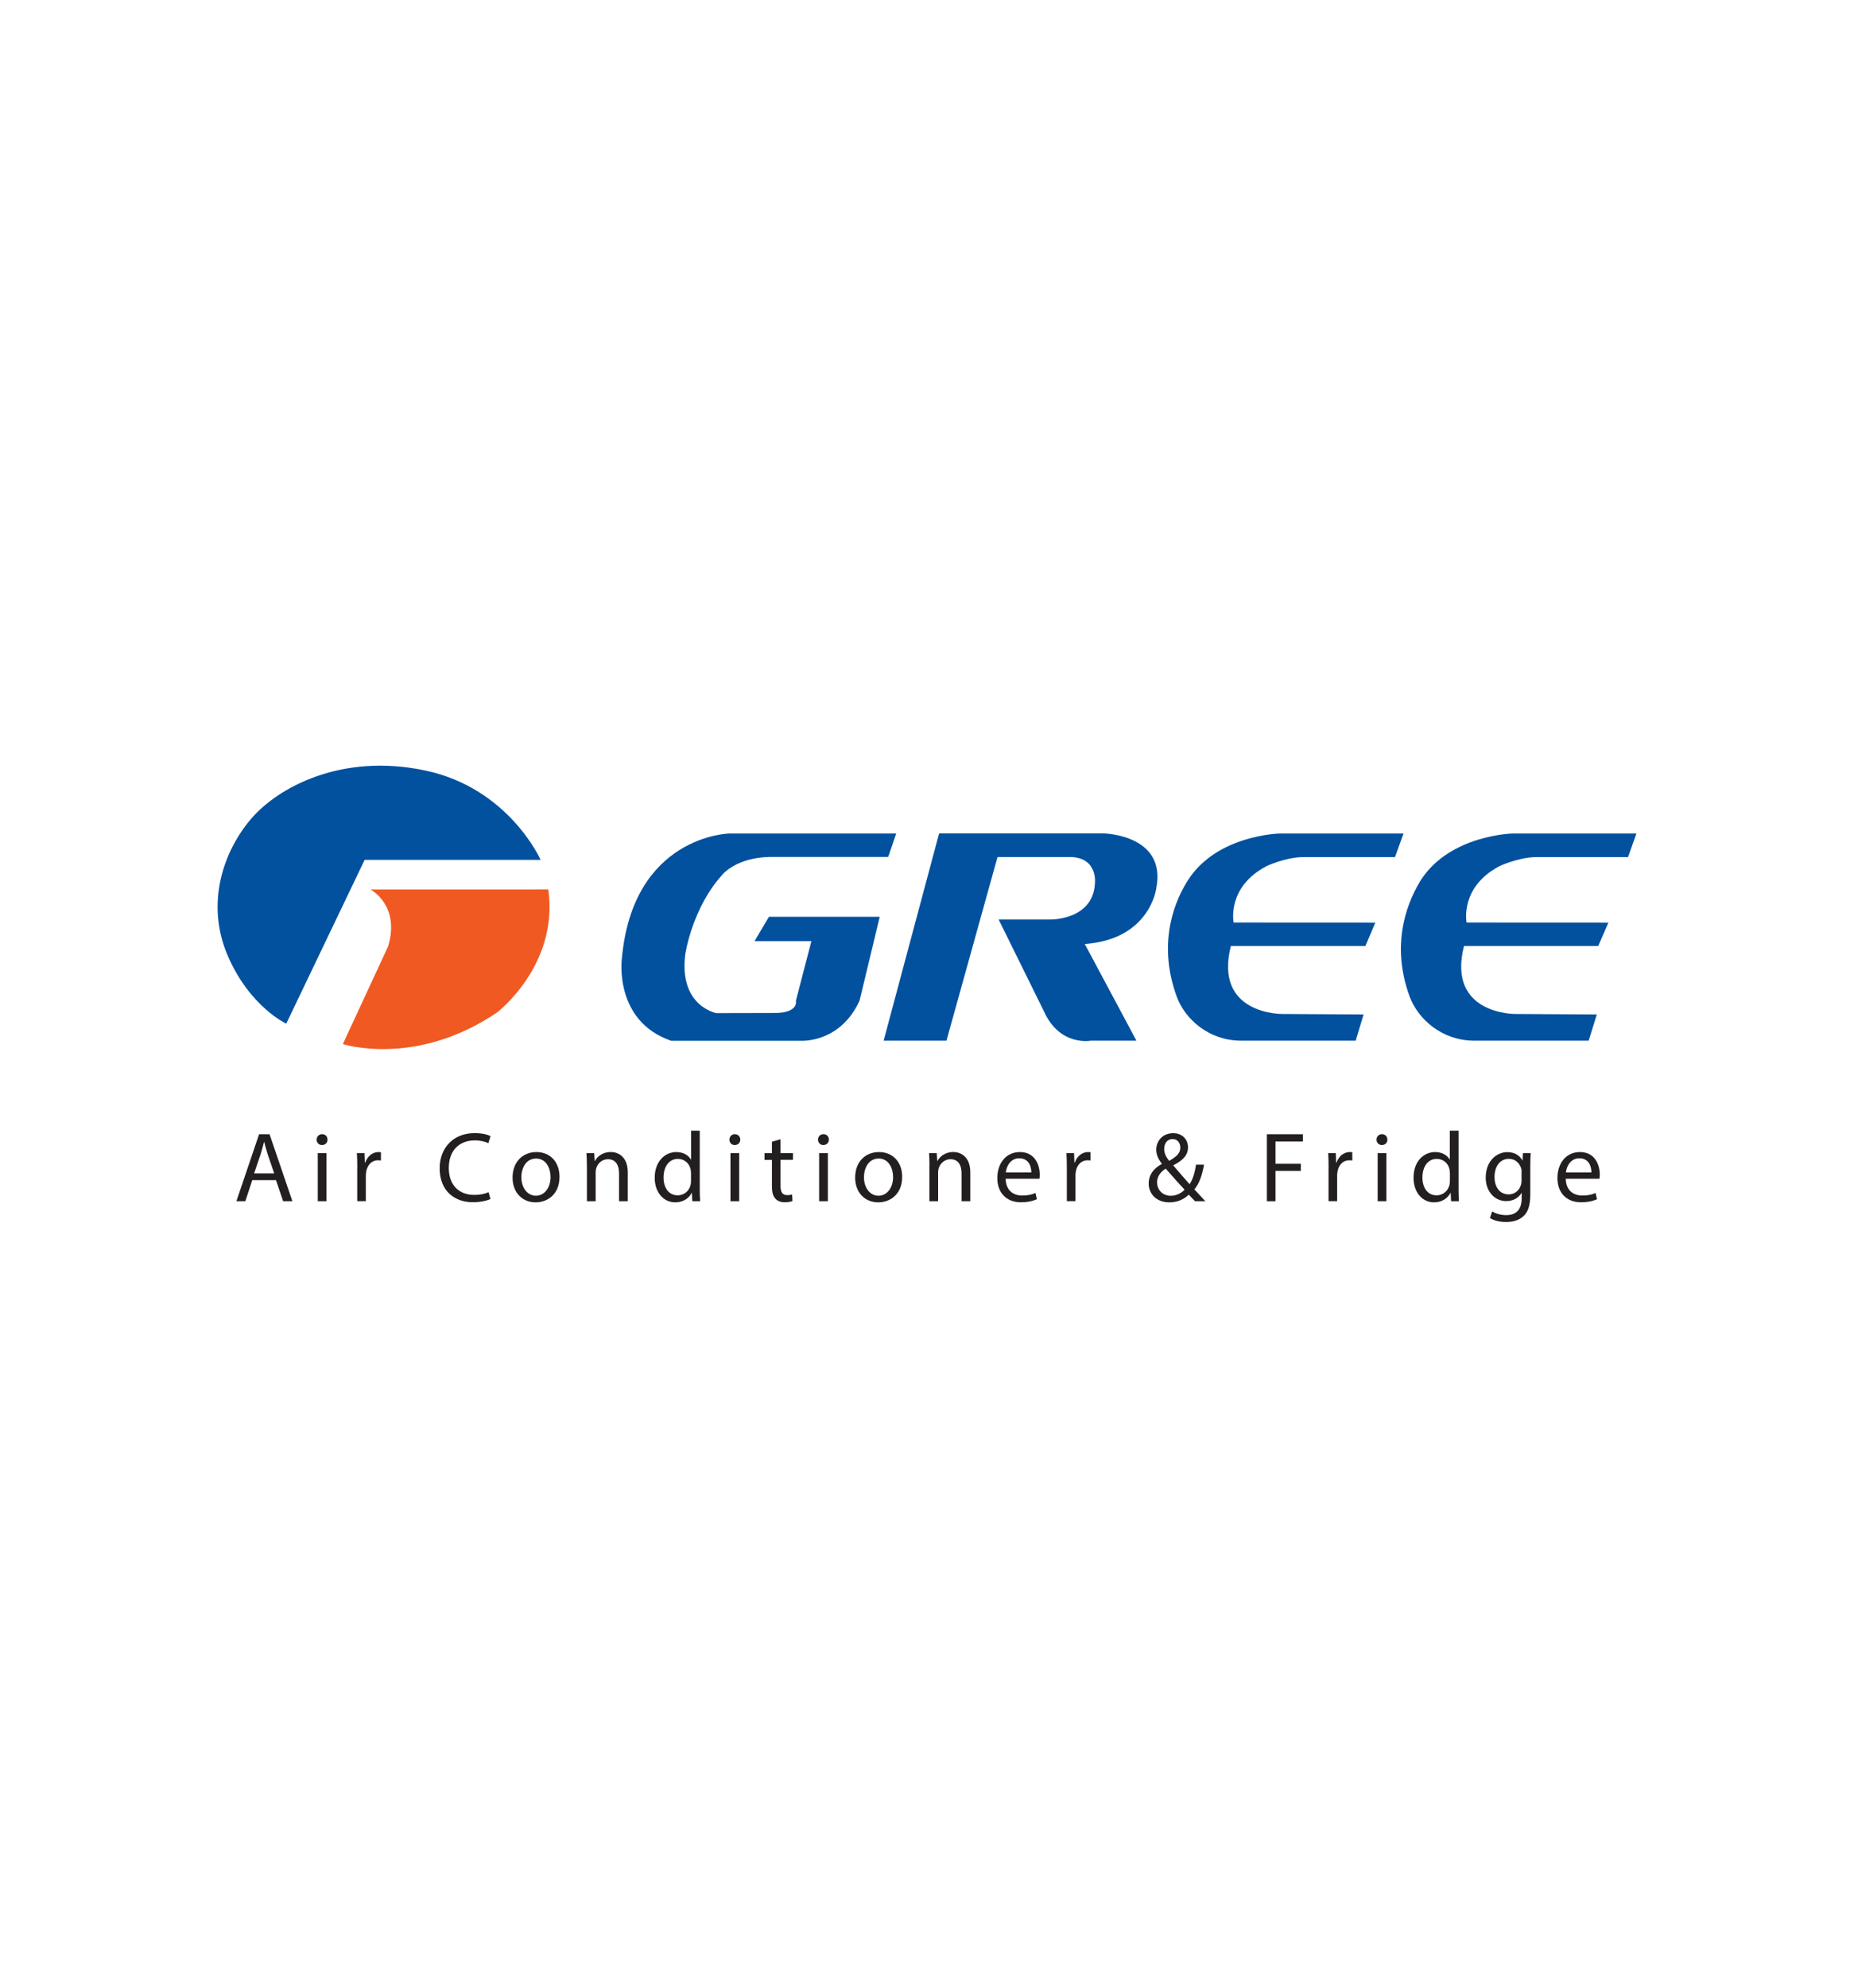 <?xml version="1.0" encoding="utf-8"?>
<!-- Generator: Adobe Illustrator 25.1.0, SVG Export Plug-In . SVG Version: 6.00 Build 0)  -->
<svg version="1.0" id="Layer_1" xmlns="http://www.w3.org/2000/svg" xmlns:xlink="http://www.w3.org/1999/xlink" x="0px" y="0px"
	 viewBox="0 0 280 300" enable-background="new 0 0 280 300" xml:space="preserve">
<g>
</g>
<g>
	<path fill="#02519F" d="M135.35,125.8h-25.22c0,0-14.58,0.3-16.22,18.95c0,0-1.22,9.34,7.44,12.33h19.75c0,0,5.8,0.33,8.72-6.06
		l3.04-12.65h-16.73l-2.18,3.68h8.59l-2.34,8.99c0,0,0.49,1.78-3.05,1.85l-8.95,0.02c0,0-5.69-1.02-4.71-8.85c0,0,1-7.06,5.71-12.16
		c0,0,2.09-2.47,7.02-2.56h17.92L135.35,125.8L135.35,125.8z"/>
	<path fill="#02519F" d="M133.45,157.07l8.38-31.29h24.77c0,0,9.61,0.14,8.03,8.27c0,0-0.92,7.72-10.8,8.43l7.8,14.59h-6.92
		c0,0-4.64,0.88-7.02-4.37l-6.87-13.92h7.83c0,0,6.43,0.1,6.71-5.45c0,0,0.49-3.8-3.56-3.98h-11.15l-7.71,27.72H133.45
		L133.45,157.07z"/>
	<path fill="#02519F" d="M210.68,129.35l1.29-3.55h-18.71c0,0-9.43,0.2-13.81,6.99c-1.73,2.65-4.85,9.13-1.73,17.64
		c1.23,3.36,4.82,6.64,9.73,6.64h17.29l1.2-3.96l-12.27-0.07c0,0-10.41,0.14-7.78-10.26h20.32l1.5-3.53l-21.4-0.01
		c0,0-1.11-5.33,4.98-8.52c0,0,2.75-1.31,5.45-1.36H210.68L210.68,129.35z"/>
	<path fill="#02519F" d="M245.88,129.35l1.26-3.55h-18.69c0,0-9.43,0.2-13.84,6.99c-1.65,2.65-4.85,9.13-1.71,17.64
		c1.25,3.36,4.84,6.64,9.76,6.64h17.27l1.23-3.96l-12.27-0.07c0,0-10.42,0.14-7.79-10.26h20.27l1.54-3.53l-21.42-0.01
		c0,0-1.08-5.33,4.98-8.52c0,0,2.8-1.31,5.45-1.36H245.88L245.88,129.35z"/>
	<path fill="#F05A22" d="M55.95,134.25c0,0,4.54,2.36,2.66,8.59l-6.83,14.74c0,0,10.95,3.57,23.28-4.76c0,0,9.36-7.13,7.75-18.58
		H55.95L55.95,134.25z"/>
	<path fill="#02519F" d="M43.23,154.5l11.84-24.72h26.58c0,0-4.78-10.8-17.39-13.48c-12.63-2.7-22.35,2.51-26.47,7.44
		c-4.11,4.9-6.74,12.66-3.42,20.45C37.69,151.95,43.23,154.5,43.23,154.5"/>
	<path fill="#231F20" d="M41.41,177.1l-0.99-2.91c-0.22-0.67-0.38-1.26-0.52-1.85h-0.02c-0.15,0.61-0.32,1.22-0.51,1.84l-0.99,2.92
		H41.41L41.41,177.1z M38.1,178.12l-1.05,3.18H35.7l3.43-10.11h1.58l3.45,10.11h-1.4l-1.08-3.18H38.1L38.1,178.12z"/>
	<path fill="#231F20" d="M47.99,181.3v-7.26h1.32v7.26H47.99L47.99,181.3z M49.46,172.01c0.01,0.44-0.31,0.81-0.84,0.81
		c-0.47,0-0.8-0.36-0.8-0.81c0-0.47,0.35-0.83,0.83-0.83C49.15,171.18,49.46,171.54,49.46,172.01L49.46,172.01z"/>
	<path fill="#231F20" d="M53.96,176.31c0-0.85-0.02-1.59-0.06-2.27h1.15l0.05,1.43h0.06c0.33-0.97,1.12-1.59,2-1.59
		c0.16,0,0.25,0.01,0.37,0.03v1.25c-0.13-0.02-0.27-0.04-0.45-0.04c-0.93,0-1.58,0.69-1.77,1.68c-0.03,0.19-0.06,0.4-0.06,0.62v3.87
		h-1.3V176.31L53.96,176.31z"/>
	<path fill="#231F20" d="M74.07,180.97c-0.49,0.23-1.44,0.48-2.67,0.48c-2.85,0-5-1.8-5-5.12c0-3.16,2.15-5.31,5.28-5.31
		c1.26,0,2.06,0.27,2.4,0.46l-0.32,1.06c-0.49-0.23-1.19-0.42-2.03-0.42c-2.37,0-3.95,1.51-3.95,4.17c0,2.47,1.43,4.06,3.88,4.06
		c0.8,0,1.61-0.16,2.13-0.42L74.07,180.97L74.07,180.97z"/>
	<path fill="#231F20" d="M78.74,177.69c0,1.59,0.92,2.78,2.2,2.78c1.26,0,2.21-1.18,2.21-2.82c0-1.23-0.61-2.79-2.18-2.79
		C79.42,174.86,78.74,176.31,78.74,177.69L78.74,177.69z M84.5,177.61c0,2.69-1.86,3.86-3.61,3.86c-1.97,0-3.48-1.44-3.48-3.73
		c0-2.44,1.6-3.86,3.6-3.86C83.1,173.88,84.5,175.39,84.5,177.61L84.5,177.61z"/>
	<path fill="#231F20" d="M88.63,176c0-0.75-0.01-1.37-0.06-1.96h1.17l0.07,1.2h0.03c0.36-0.7,1.21-1.37,2.4-1.37
		c1.01,0,2.57,0.6,2.57,3.09v4.34h-1.32v-4.19c0-1.17-0.44-2.15-1.68-2.15c-0.87,0-1.55,0.62-1.76,1.36
		c-0.06,0.16-0.09,0.39-0.09,0.62v4.36h-1.32V176L88.63,176z"/>
	<path fill="#231F20" d="M104.35,177c0-0.18-0.02-0.4-0.06-0.56c-0.2-0.84-0.92-1.53-1.9-1.53c-1.37,0-2.18,1.2-2.18,2.81
		c0,1.47,0.72,2.69,2.15,2.69c0.88,0,1.7-0.58,1.94-1.58c0.03-0.18,0.06-0.35,0.06-0.57V177L104.35,177z M105.68,170.65v8.77
		c0,0.64,0.01,1.38,0.06,1.88h-1.18l-0.07-1.26h-0.03c-0.4,0.81-1.29,1.43-2.48,1.43c-1.75,0-3.1-1.48-3.1-3.7
		c-0.01-2.41,1.49-3.89,3.26-3.89c1.11,0,1.86,0.53,2.19,1.11h0.04v-4.34H105.68L105.68,170.65z"/>
	<path fill="#231F20" d="M110.32,181.3v-7.26h1.32v7.26H110.32L110.32,181.3z M111.8,172.01c0.01,0.44-0.32,0.81-0.85,0.81
		c-0.46,0-0.79-0.36-0.79-0.81c0-0.47,0.34-0.83,0.82-0.83C111.47,171.18,111.8,171.54,111.8,172.01L111.8,172.01z"/>
	<path fill="#231F20" d="M117.88,171.95v2.09h1.88v1.01h-1.88v3.92c0,0.9,0.25,1.41,0.99,1.41c0.34,0,0.6-0.06,0.76-0.09l0.05,0.98
		c-0.25,0.1-0.65,0.19-1.16,0.19c-0.61,0-1.12-0.2-1.43-0.56c-0.37-0.39-0.51-1.03-0.51-1.88v-3.96h-1.12v-1.01h1.12v-1.73
		L117.88,171.95L117.88,171.95z"/>
	<path fill="#231F20" d="M123.71,181.3v-7.26h1.32v7.26H123.71L123.71,181.3z M125.18,172.01c0.01,0.44-0.32,0.81-0.85,0.81
		c-0.46,0-0.79-0.36-0.79-0.81c0-0.47,0.34-0.83,0.82-0.83C124.86,171.18,125.18,171.54,125.18,172.01L125.18,172.01z"/>
	<path fill="#231F20" d="M130.48,177.69c0,1.59,0.91,2.78,2.2,2.78c1.26,0,2.2-1.18,2.2-2.82c0-1.23-0.61-2.79-2.17-2.79
		C131.16,174.86,130.48,176.31,130.48,177.69L130.48,177.69z M136.25,177.61c0,2.69-1.86,3.86-3.62,3.86
		c-1.97,0-3.48-1.44-3.48-3.73c0-2.44,1.58-3.86,3.6-3.86C134.83,173.88,136.25,175.39,136.25,177.61L136.25,177.61z"/>
	<path fill="#231F20" d="M140.37,176c0-0.75-0.02-1.37-0.06-1.96h1.16l0.08,1.2h0.02c0.36-0.7,1.21-1.37,2.4-1.37
		c1.01,0,2.57,0.6,2.57,3.09v4.34h-1.32v-4.19c0-1.17-0.43-2.15-1.68-2.15c-0.87,0-1.54,0.62-1.77,1.36
		c-0.06,0.16-0.09,0.39-0.09,0.62v4.36h-1.32V176L140.37,176z"/>
	<path fill="#231F20" d="M155.75,176.96c0.02-0.84-0.34-2.14-1.83-2.14c-1.33,0-1.92,1.23-2.02,2.14H155.75L155.75,176.96z
		 M151.88,177.91c0.03,1.78,1.17,2.53,2.49,2.53c0.95,0,1.51-0.16,2.01-0.39l0.22,0.95c-0.47,0.21-1.26,0.46-2.41,0.46
		c-2.23,0-3.57-1.47-3.57-3.66c0-2.2,1.29-3.92,3.41-3.92c2.37,0,3,2.08,3,3.41c0,0.27-0.03,0.48-0.05,0.62H151.88L151.88,177.91z"
		/>
	<path fill="#231F20" d="M161.12,176.31c0-0.85-0.02-1.59-0.06-2.27h1.15l0.05,1.43h0.06c0.33-0.97,1.12-1.59,2-1.59
		c0.16,0,0.26,0.01,0.38,0.03v1.25c-0.14-0.02-0.27-0.04-0.45-0.04c-0.93,0-1.6,0.69-1.77,1.68c-0.03,0.19-0.06,0.4-0.06,0.62v3.87
		h-1.3V176.31L161.12,176.31z"/>
	<path fill="#231F20" d="M175.82,173.39c0,0.72,0.33,1.29,0.76,1.82c1.02-0.59,1.68-1.12,1.68-1.98c0-0.62-0.34-1.31-1.17-1.31
		C176.26,171.92,175.82,172.61,175.82,173.39L175.82,173.39z M178.9,179.56c-0.6-0.65-1.73-1.88-2.85-3.18
		c-0.53,0.34-1.3,0.98-1.3,2.06c0,1.16,0.85,2.04,2.07,2.04C177.68,180.47,178.42,180.08,178.9,179.56L178.9,179.56z M180.48,181.3
		c-0.28-0.29-0.56-0.57-0.94-0.99c-0.86,0.81-1.85,1.16-2.96,1.16c-1.96,0-3.1-1.32-3.1-2.83c0-1.39,0.82-2.33,1.98-2.96v-0.05
		c-0.53-0.67-0.84-1.39-0.84-2.11c0-1.23,0.89-2.49,2.57-2.49c1.26,0,2.23,0.84,2.23,2.15c0,1.06-0.62,1.89-2.22,2.7v0.03
		c0.85,0.99,1.81,2.1,2.46,2.82c0.46-0.7,0.78-1.67,0.97-2.95h1.21c-0.28,1.58-0.71,2.85-1.46,3.73c0.54,0.57,1.06,1.15,1.66,1.79
		H180.48L180.48,181.3z"/>
	<polygon fill="#231F20" points="191.33,171.19 196.77,171.19 196.77,172.29 192.63,172.29 192.63,175.65 196.46,175.65 
		196.46,176.72 192.63,176.72 192.63,181.3 191.33,181.3 191.33,171.19 	"/>
	<path fill="#231F20" d="M200.65,176.31c0-0.85-0.02-1.59-0.06-2.27h1.15l0.05,1.43h0.06c0.32-0.97,1.12-1.59,2-1.59
		c0.15,0,0.25,0.01,0.38,0.03v1.25c-0.13-0.02-0.28-0.04-0.46-0.04c-0.93,0-1.6,0.69-1.77,1.68c-0.03,0.19-0.06,0.4-0.06,0.62v3.87
		h-1.3V176.31L200.65,176.31z"/>
	<path fill="#231F20" d="M208.06,181.3v-7.26h1.32v7.26H208.06L208.06,181.3z M209.53,172.01c0.01,0.44-0.32,0.81-0.84,0.81
		c-0.47,0-0.8-0.36-0.8-0.81c0-0.47,0.34-0.83,0.82-0.83C209.21,171.18,209.53,171.54,209.53,172.01L209.53,172.01z"/>
	<path fill="#231F20" d="M218.96,177c0-0.18-0.02-0.4-0.06-0.56c-0.19-0.84-0.92-1.53-1.91-1.53c-1.36,0-2.17,1.2-2.17,2.81
		c0,1.47,0.72,2.69,2.15,2.69c0.88,0,1.69-0.58,1.94-1.58c0.04-0.18,0.06-0.35,0.06-0.57V177L218.96,177z M220.28,170.65v8.77
		c0,0.64,0.01,1.38,0.05,1.88h-1.18l-0.06-1.26h-0.03c-0.41,0.81-1.29,1.43-2.48,1.43c-1.75,0-3.1-1.48-3.1-3.7
		c-0.02-2.41,1.48-3.89,3.26-3.89c1.11,0,1.86,0.53,2.19,1.11h0.03v-4.34H220.28L220.28,170.65z"/>
	<path fill="#231F20" d="M229.8,176.9c0-0.22-0.01-0.42-0.08-0.6c-0.24-0.76-0.89-1.4-1.85-1.4c-1.26,0-2.16,1.06-2.16,2.75
		c0,1.43,0.72,2.62,2.15,2.62c0.81,0,1.54-0.52,1.82-1.36c0.08-0.22,0.11-0.48,0.11-0.71V176.9L229.8,176.9z M231.17,174.04
		c-0.03,0.53-0.06,1.11-0.06,2v4.21c0,1.67-0.33,2.69-1.04,3.31c-0.7,0.67-1.72,0.88-2.64,0.88c-0.87,0-1.83-0.21-2.41-0.61
		l0.33-0.99c0.48,0.29,1.23,0.56,2.12,0.56c1.36,0,2.34-0.7,2.34-2.52v-0.82h-0.02c-0.42,0.68-1.19,1.22-2.32,1.22
		c-1.8,0-3.09-1.52-3.09-3.53c0-2.47,1.6-3.86,3.27-3.86c1.26,0,1.95,0.65,2.27,1.26h0.02l0.06-1.1H231.17L231.17,174.04z"/>
	<path fill="#231F20" d="M240.34,176.96c0.01-0.84-0.34-2.14-1.82-2.14c-1.34,0-1.93,1.23-2.03,2.14H240.34L240.34,176.96z
		 M236.47,177.91c0.03,1.78,1.17,2.53,2.49,2.53c0.94,0,1.52-0.16,2.01-0.39l0.22,0.95c-0.46,0.21-1.26,0.46-2.41,0.46
		c-2.23,0-3.57-1.47-3.57-3.66c0-2.2,1.29-3.92,3.4-3.92c2.37,0,3,2.08,3,3.41c0,0.27-0.04,0.48-0.05,0.62H236.47L236.47,177.91z"/>
</g>
</svg>
